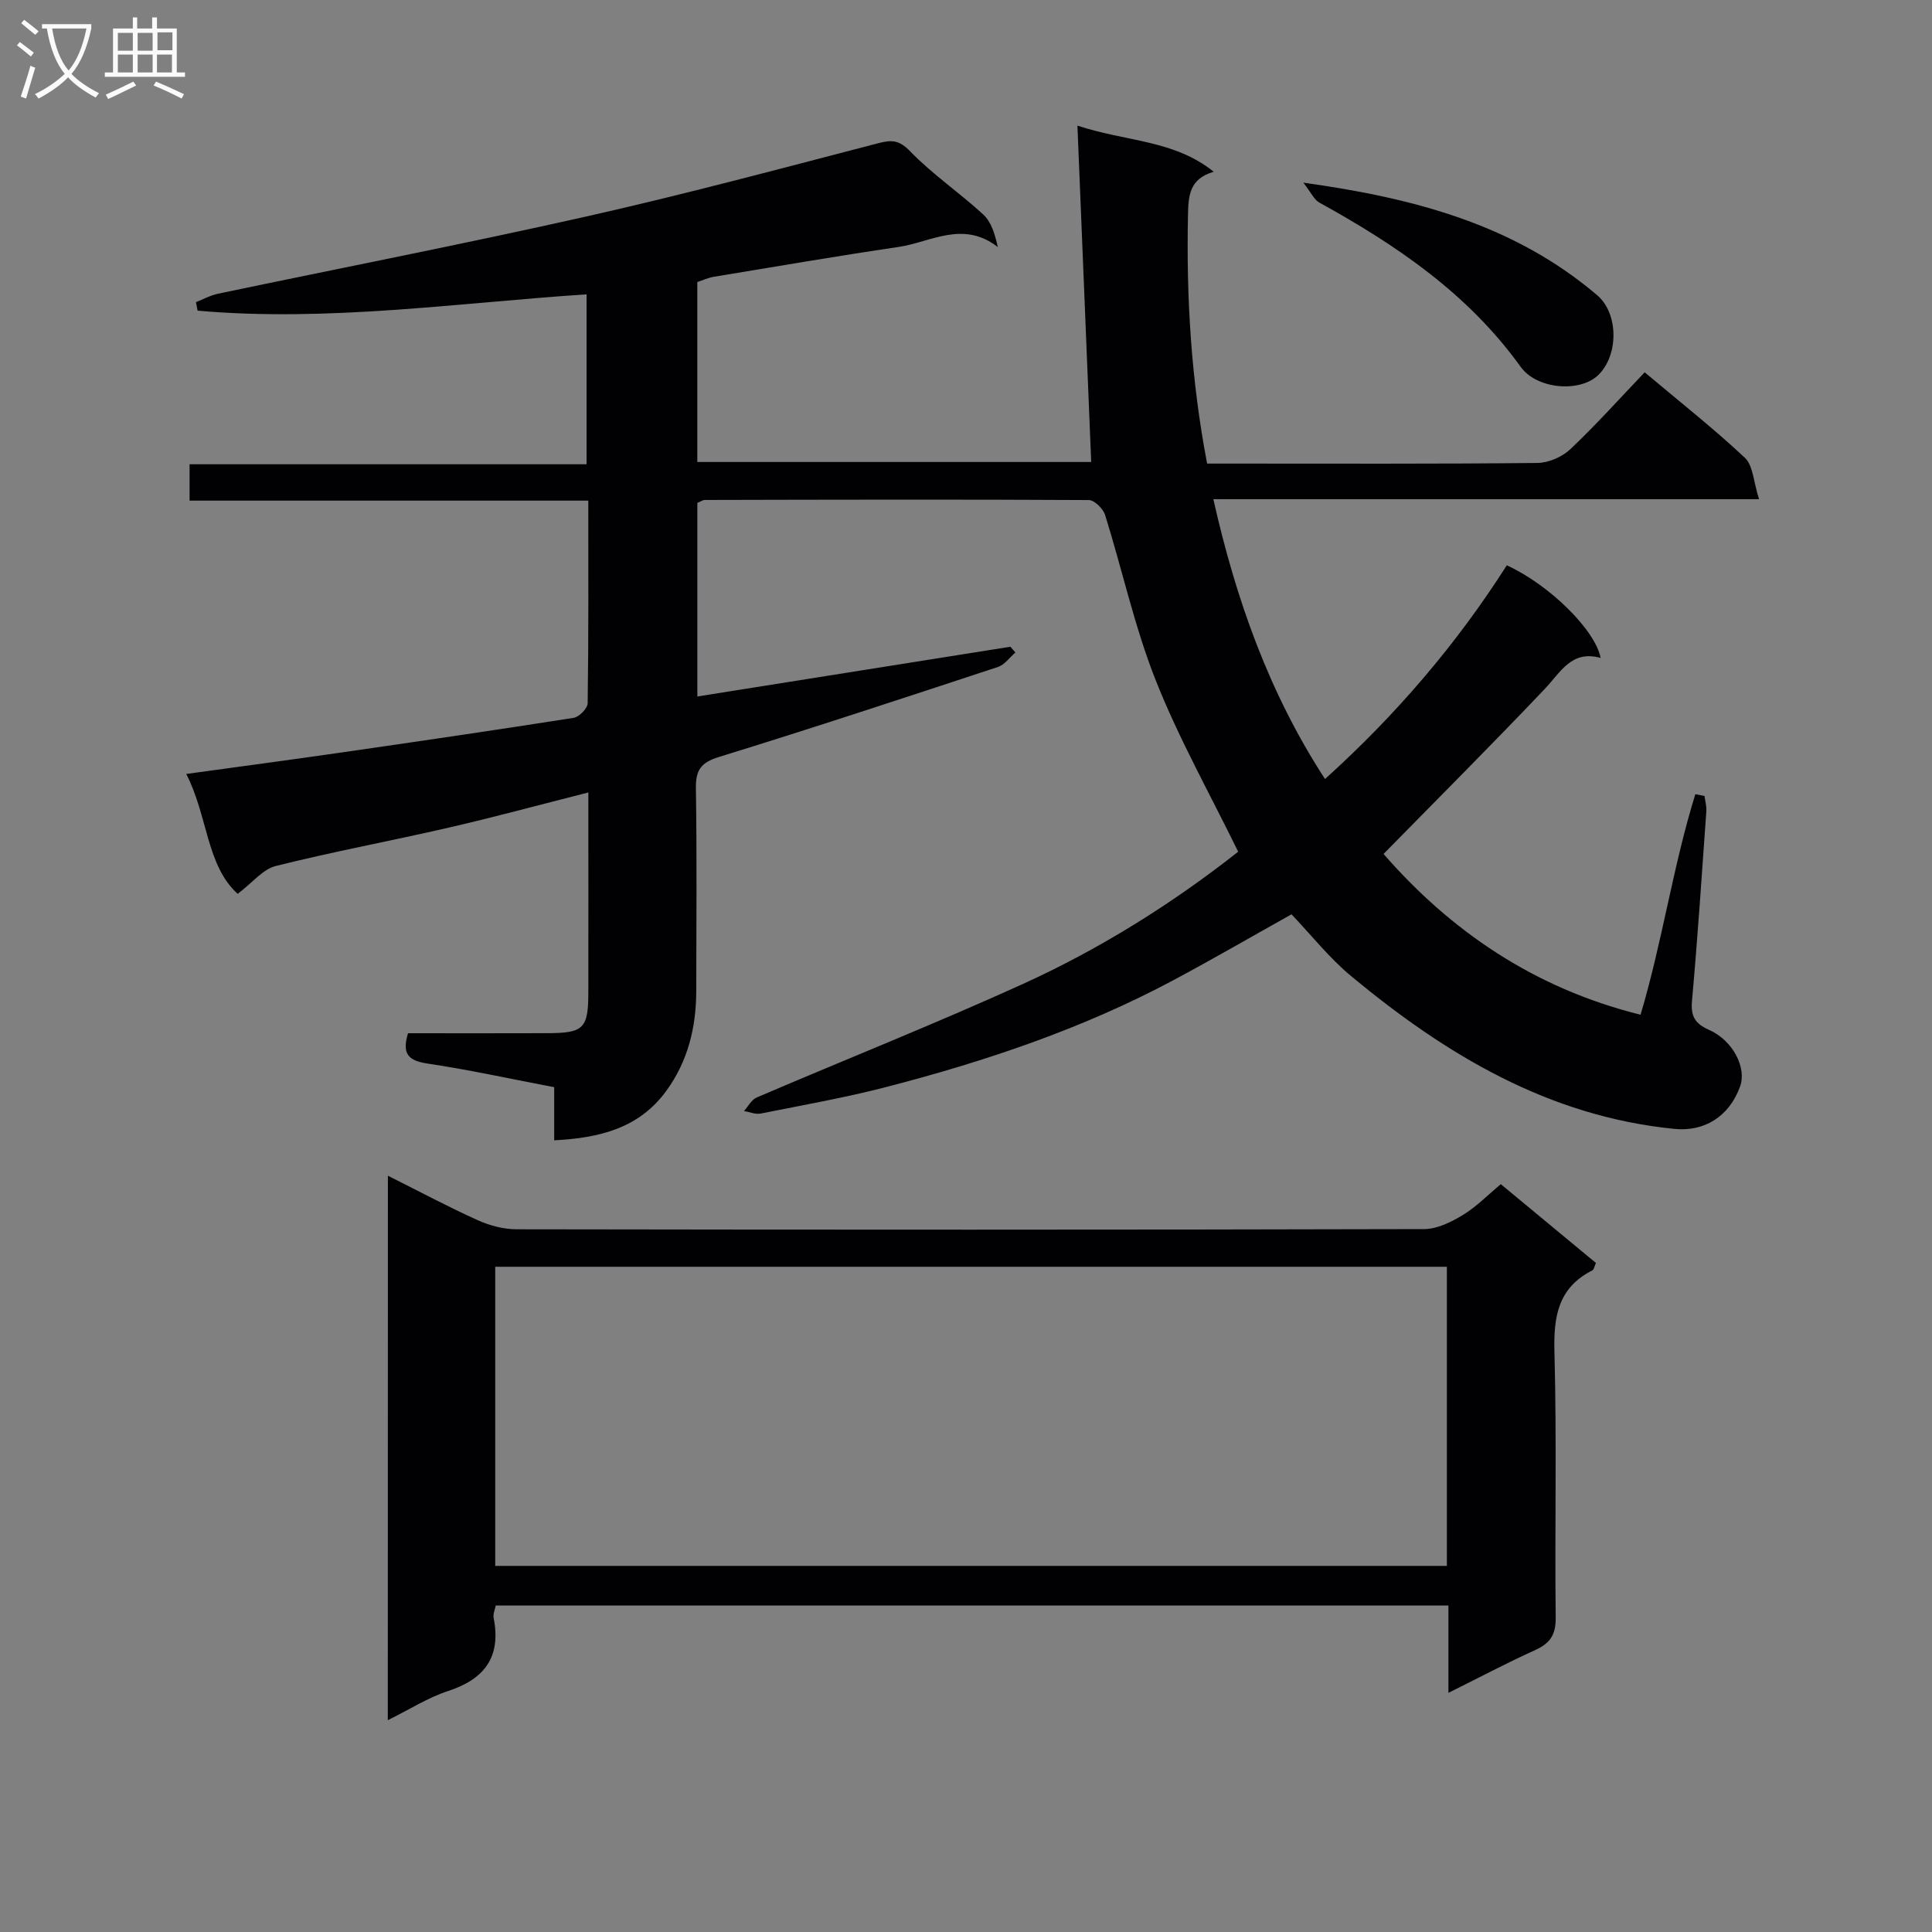 <svg enable-background="new 0 0 400 400" viewBox="0 0 400 400" xmlns="http://www.w3.org/2000/svg"><rect x="0" y="0" width="400" height="400" fill="#808080" stroke="none"/><g fill="#010104"><path d="m364.19 103.35c-38.53 0-75.46 0-112.98 0 4.7 20.84 11.54 40.13 23.12 57.94 14.77-13.34 27.25-27.95 37.64-44.25 8.73 3.99 18.28 13.32 19.43 19.18-6.04-1.69-8.26 2.93-11.55 6.39-10.85 11.43-22 22.57-33.4 34.19 13.82 15.85 31.08 27.8 53.21 33.29 4.5-15.09 6.71-30.74 11.34-45.66.63.12 1.27.25 1.9.37.14 1.05.45 2.11.38 3.14-.93 13.1-1.8 26.2-2.97 39.27-.29 3.21.64 4.74 3.54 6.02 4.94 2.18 7.81 7.84 6.42 11.7-2.29 6.37-7.55 9.39-13.54 8.8-26.11-2.57-47.37-15.37-66.95-31.6-4.57-3.78-8.31-8.56-12.39-12.83-8.32 4.65-16.36 9.32-24.55 13.69-18.7 9.98-38.66 16.69-59.09 22-8.66 2.25-17.49 3.81-26.27 5.56-1.07.21-2.3-.33-3.45-.52.87-.95 1.55-2.34 2.62-2.8 18.32-7.85 36.86-15.21 55-23.45 16.23-7.36 31.28-16.86 44.7-27.44-5.85-11.98-12.28-23.41-17.07-35.49-4.38-11.05-6.92-22.84-10.48-34.23-.41-1.3-2.22-3.09-3.38-3.09-26.49-.15-52.99-.08-79.48-.02-.45 0-.91.35-1.56.61v40.08c21.77-3.46 43.29-6.88 64.81-10.3.35.4.7.8 1.04 1.19-1.19 1.02-2.22 2.53-3.59 2.99-19.23 6.34-38.46 12.68-57.81 18.65-3.79 1.17-4.81 2.77-4.75 6.53.21 13.99.1 27.99.07 41.99-.02 7.48-1.73 14.49-6.22 20.63-5.63 7.7-13.74 9.72-23.19 10.21 0-3.76 0-7.19 0-11-9.04-1.72-17.62-3.61-26.28-4.9-3.95-.59-5.28-2.03-3.98-6.27 9.51 0 19.14.03 28.77-.01 7.68-.03 8.56-.93 8.56-8.69.02-13.48 0-26.95 0-41.15-9.94 2.52-19.31 5.07-28.77 7.25-11.95 2.76-24.03 4.99-35.93 7.97-2.69.67-4.85 3.47-7.9 5.77-6.5-5.87-6.16-16.11-10.65-24.82 10.88-1.5 21.18-2.87 31.46-4.35 16.26-2.34 32.52-4.72 48.75-7.27 1.14-.18 2.88-1.96 2.9-3.02.2-13.81.13-27.62.13-41.95-27.6 0-54.86 0-82.55 0 0-2.71 0-4.9 0-7.53h82.19c0-11.79 0-23.17 0-35.18-26.91 1.79-53.65 5.75-80.53 3.38-.11-.59-.23-1.18-.34-1.77 1.51-.59 2.97-1.4 4.53-1.73 25.45-5.34 50.98-10.3 76.34-16.01 20.23-4.55 40.28-9.93 60.35-15.15 2.86-.74 4.36-.7 6.67 1.69 4.61 4.76 10.2 8.54 15.1 13.05 1.65 1.52 2.42 4 3.02 6.75-7.2-5.6-13.88-1.01-20.49-.03-12.8 1.89-25.56 4.08-38.32 6.19-1.12.18-2.19.69-3.4 1.08v37.26h81.55c-.93-22.73-1.86-45.53-2.85-69.64 10.21 3.37 19.97 2.92 28.22 9.55-4.96 1.44-5.25 4.8-5.33 8.9-.36 17.16.65 34.18 3.96 51.52h5.38c21 0 41.99.09 62.99-.13 2.31-.02 5.13-1.24 6.82-2.84 5.3-5 10.17-10.45 15.4-15.93 7.45 6.26 14.37 11.71 20.77 17.72 1.69 1.62 1.76 4.95 2.91 8.55z"/><path d="m80.31 243.42c6.51 3.26 12.46 6.44 18.6 9.21 2.48 1.12 5.37 1.88 8.07 1.88 62.63.1 125.26.12 187.89-.04 2.68-.01 5.59-1.46 7.99-2.91 2.79-1.69 5.14-4.12 7.87-6.39 6.65 5.51 13.16 10.9 19.69 16.31-.32.7-.4 1.36-.73 1.53-7.12 3.6-8.06 9.57-7.86 16.96.5 18.31.05 36.64.26 54.96.04 3.58-1.19 5.32-4.29 6.72-5.85 2.65-11.54 5.67-17.92 8.84 0-6.46 0-12.07 0-18.08-65.89 0-131.41 0-197.24 0-.14.74-.6 1.73-.43 2.6 1.56 8.01-1.83 12.61-9.44 15.1-4.19 1.37-8.03 3.84-12.48 6.04.02-37.66.02-74.8.02-112.73zm219.25 18.85c-65.79 0-131.31 0-197.03 0v61.93h197.03c0-20.81 0-41.23 0-61.93z"/><path d="m269.84 37.82c23.23 3.22 43.78 8.78 60.85 23.31 4.46 3.8 4.45 12.51.15 16.58-3.79 3.58-12.64 2.92-16.02-1.78-10.86-15.12-25.71-25.19-41.67-33.99-1.07-.59-1.67-2.02-3.31-4.12z"/></g><path d="m6.4 11.7c-1-.8-1.9-1.6-2.9-2.3l.6-.7c.9.7 1.9 1.4 2.9 2.2zm-2.1 8.3c.7-2.1 1.4-4.2 2-6.4.2.1.6.3 1 .4-.7 2.3-1.3 4.4-1.9 6.4zm3-12.8c-1.1-.9-2.1-1.7-2.9-2.4l.6-.7c1 .8 2 1.5 3 2.4zm1.4-1.3v-.9h10.2v.9c-.9 4.2-2.3 7.3-4.1 9.4 1.3 1.4 3.2 2.7 5.7 4-.2.2-.4.5-.7.9-2.5-1.4-4.4-2.7-5.7-4.2-1.4 1.5-3.5 3-6.1 4.4 0 0 0 0-.1-.1-.3-.4-.5-.7-.7-.8 2.7-1.3 4.7-2.8 6.2-4.2-1.8-2.2-3-5.3-3.7-9.4zm9.2 0h-7.1c.6 3.8 1.7 6.7 3.4 8.7 1.7-2 2.9-4.8 3.7-8.7z" fill="#fbfafa"/><path d="m31.6 3.6h.9v2.3h4.1v9.1h1.7v.9h-16.6v-.9h1.7v-9.1h4.1v-2.3h.9v2.3h3.1v-2.3zm-4 13.3.6.8c-1.9.9-3.8 1.9-5.8 2.8-.2-.3-.3-.6-.5-.9 2-.9 3.9-1.8 5.7-2.7zm-3.2-10.1v3.7h3.1v-3.7zm0 4.5v3.7h3.1v-3.7zm4.1-4.5v3.7h3.1v-3.7zm0 4.5v3.7h3.1v-3.7zm9.1 9.1c-2.1-1.1-4.1-2-5.8-2.7l.5-.8c2.2.9 4.1 1.8 5.8 2.6zm-1.9-13.7h-3.1v3.7h3.1v-3.6zm-3.2 4.6v3.7h3.1v-3.7z" fill="#fbfafa"/></svg>